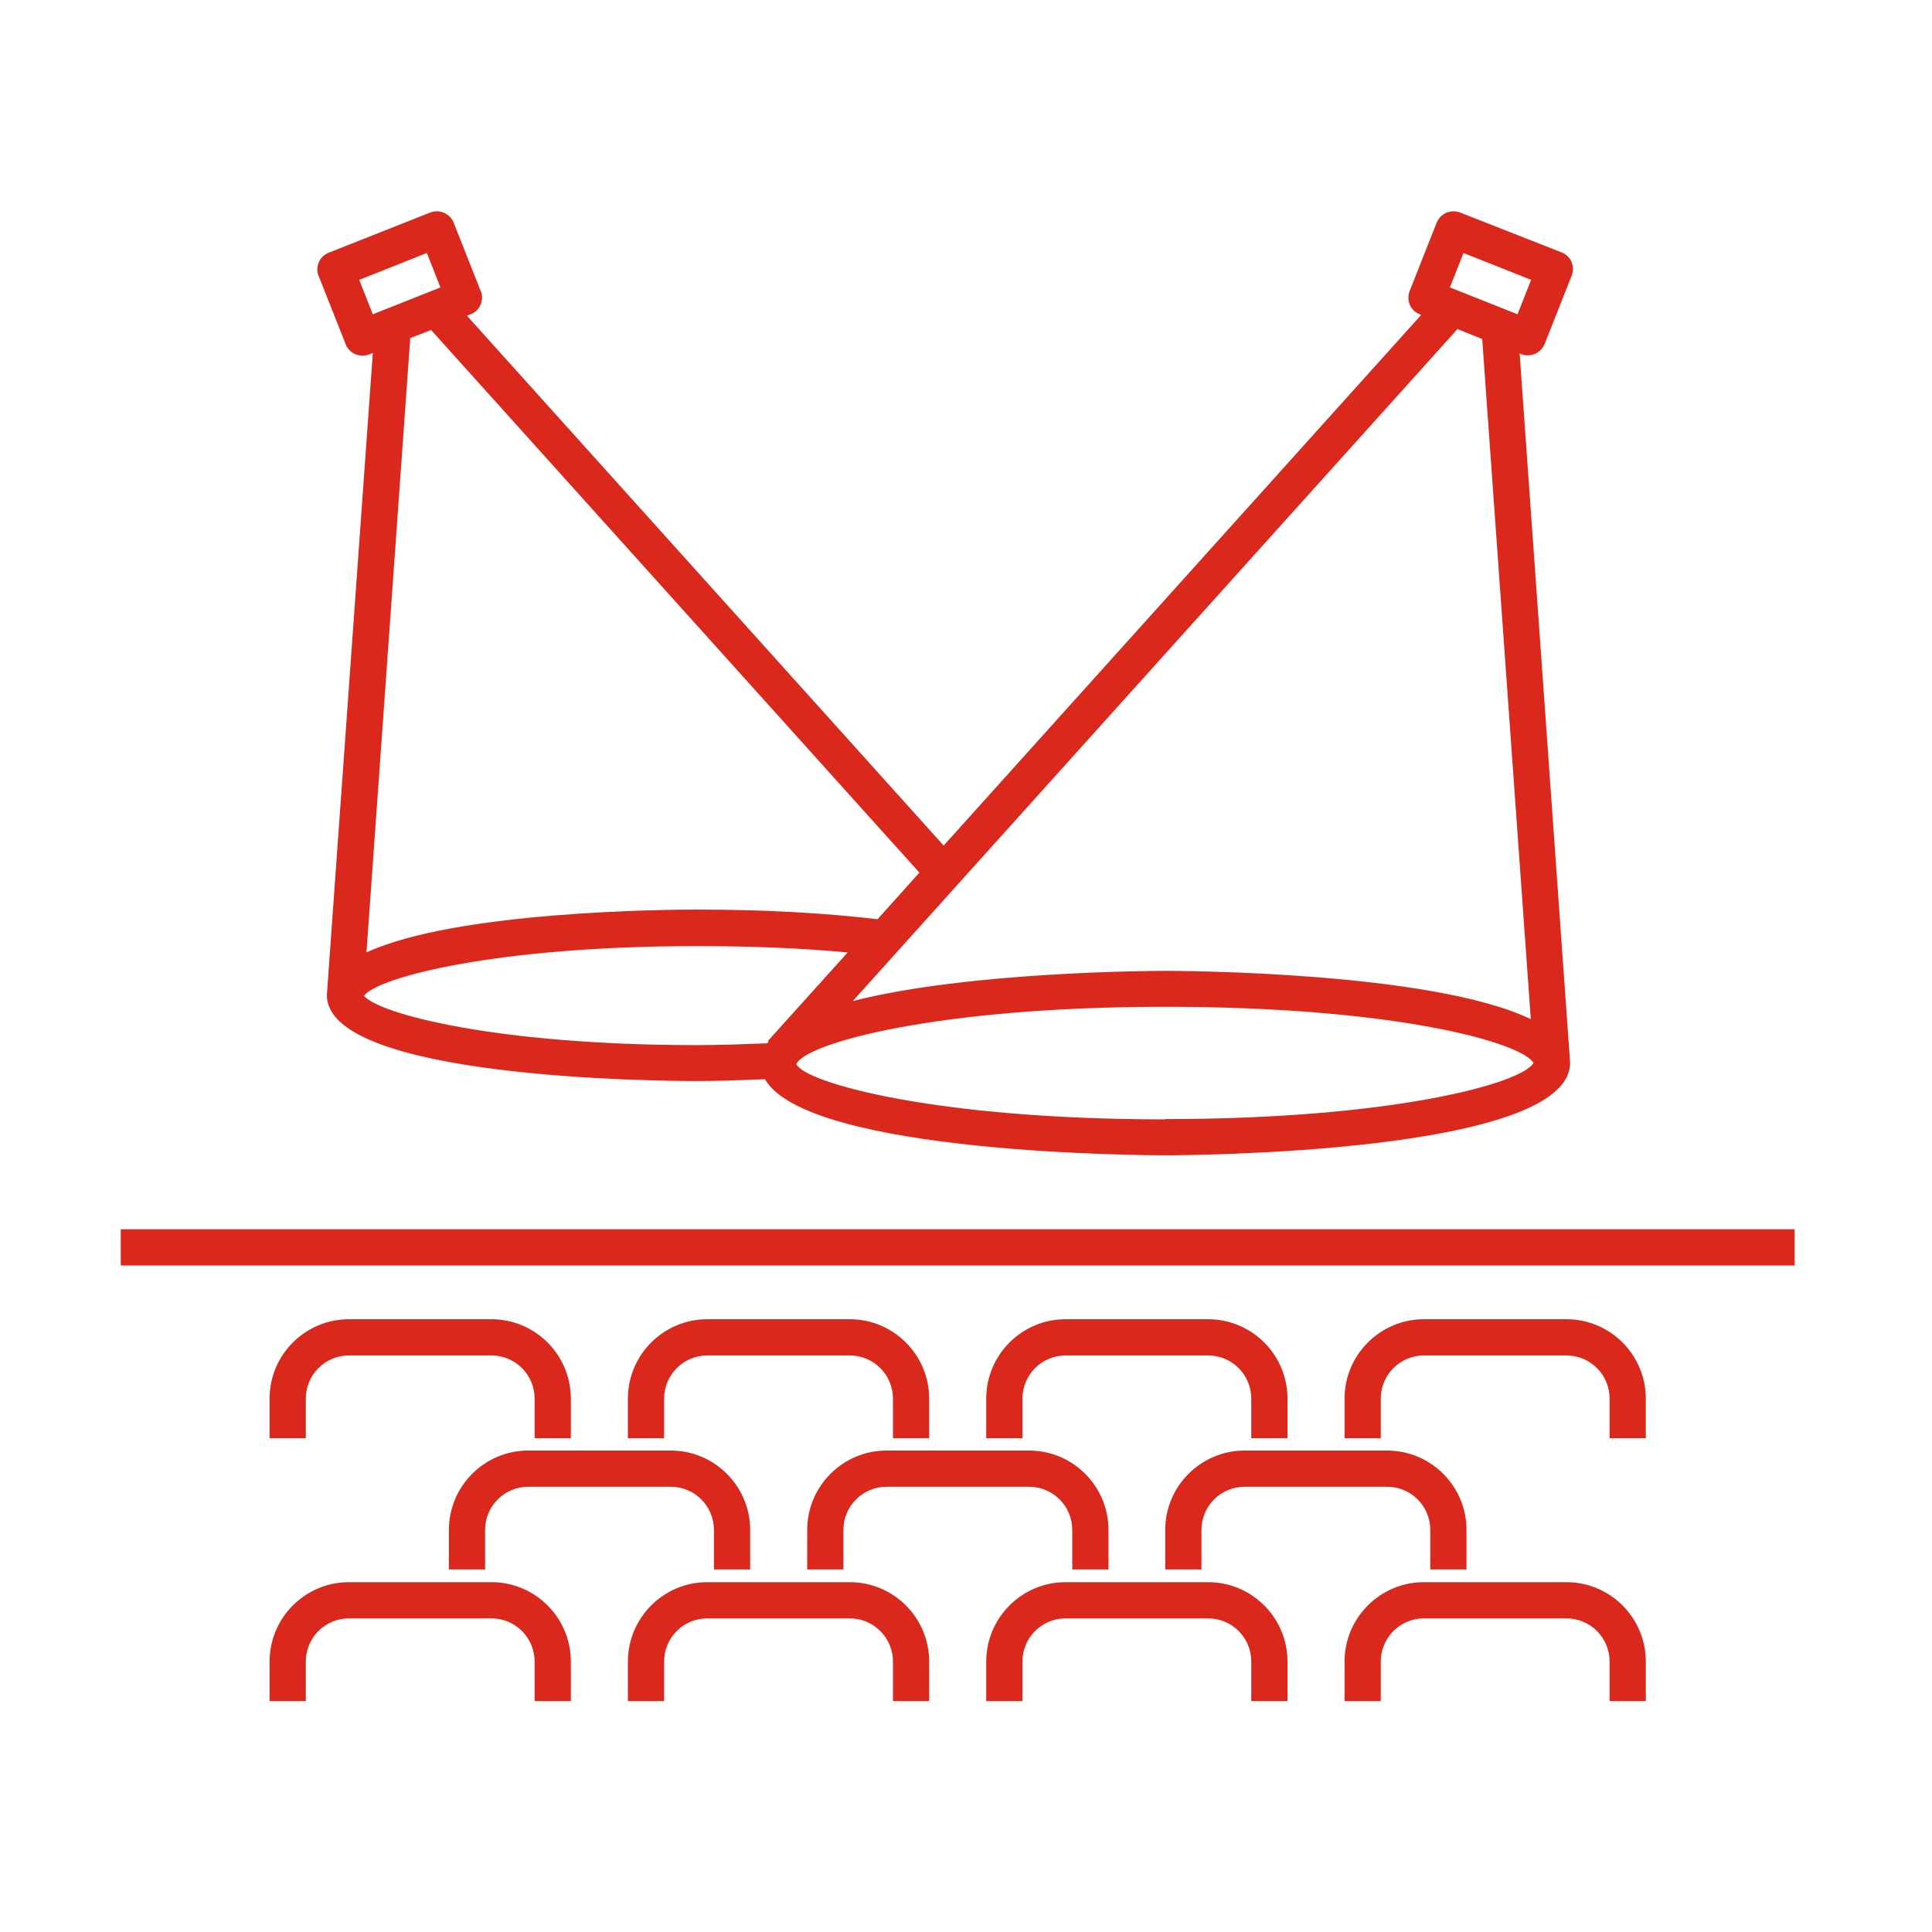 <svg width="64" height="64" viewBox="0 0 64 64" fill="none" xmlns="http://www.w3.org/2000/svg">
<path d="M59.45 40.721H4V41.921H59.45V40.721Z" fill="#DA291C"/>
<path d="M16.28 43.701H11.56C10.11 43.701 8.93 44.881 8.93 46.331V47.641H10.13V46.331C10.13 45.541 10.77 44.901 11.56 44.901H16.28C17.07 44.901 17.71 45.541 17.71 46.331V47.641H18.91V46.331C18.91 44.881 17.73 43.701 16.28 43.701Z" fill="#DA291C"/>
<path d="M28.15 43.701H23.43C21.98 43.701 20.8 44.881 20.8 46.331V47.641H22V46.331C22 45.541 22.64 44.901 23.43 44.901H28.15C28.94 44.901 29.58 45.541 29.58 46.331V47.641H30.78V46.331C30.78 44.881 29.6 43.701 28.15 43.701Z" fill="#DA291C"/>
<path d="M40.02 43.701H35.3C33.85 43.701 32.67 44.881 32.67 46.331V47.641H33.87V46.331C33.87 45.541 34.51 44.901 35.3 44.901H40.02C40.81 44.901 41.45 45.541 41.45 46.331V47.641H42.65V46.331C42.65 44.881 41.47 43.701 40.02 43.701Z" fill="#DA291C"/>
<path d="M51.89 43.701H47.17C45.72 43.701 44.54 44.881 44.54 46.331V47.641H45.74V46.331C45.74 45.541 46.38 44.901 47.17 44.901H51.89C52.68 44.901 53.32 45.541 53.32 46.331V47.641H54.52V46.331C54.52 44.881 53.34 43.701 51.89 43.701Z" fill="#DA291C"/>
<path d="M16.28 52.411H11.56C10.11 52.411 8.93 53.591 8.93 55.041V56.351H10.13V55.041C10.13 54.251 10.77 53.611 11.56 53.611H16.28C17.07 53.611 17.71 54.251 17.71 55.041V56.351H18.91V55.041C18.91 53.591 17.73 52.411 16.28 52.411Z" fill="#DA291C"/>
<path d="M28.15 52.411H23.43C21.98 52.411 20.8 53.591 20.8 55.041V56.351H22V55.041C22 54.251 22.64 53.611 23.43 53.611H28.15C28.94 53.611 29.58 54.251 29.58 55.041V56.351H30.78V55.041C30.78 53.591 29.6 52.411 28.15 52.411Z" fill="#DA291C"/>
<path d="M40.02 52.411H35.3C33.85 52.411 32.67 53.591 32.67 55.041V56.351H33.87V55.041C33.87 54.251 34.51 53.611 35.3 53.611H40.02C40.81 53.611 41.45 54.251 41.45 55.041V56.351H42.65V55.041C42.65 53.591 41.47 52.411 40.02 52.411Z" fill="#DA291C"/>
<path d="M51.89 52.411H47.17C45.72 52.411 44.54 53.591 44.54 55.041V56.351H45.74V55.041C45.74 54.251 46.38 53.611 47.17 53.611H51.89C52.68 53.611 53.32 54.251 53.32 55.041V56.351H54.52V55.041C54.52 53.591 53.34 52.411 51.89 52.411Z" fill="#DA291C"/>
<path d="M14.87 50.681V51.991H16.07V50.681C16.07 49.891 16.71 49.251 17.5 49.251H22.22C23.01 49.251 23.65 49.891 23.65 50.681V51.991H24.85V50.681C24.85 49.231 23.67 48.051 22.22 48.051H17.5C16.05 48.051 14.87 49.231 14.87 50.681Z" fill="#DA291C"/>
<path d="M26.74 50.681V51.991H27.94V50.681C27.94 49.891 28.58 49.251 29.37 49.251H34.09C34.88 49.251 35.52 49.891 35.52 50.681V51.991H36.72V50.681C36.72 49.231 35.54 48.051 34.09 48.051H29.37C27.92 48.051 26.74 49.231 26.74 50.681Z" fill="#DA291C"/>
<path d="M48.58 51.991V50.681C48.58 49.231 47.4 48.051 45.95 48.051H41.23C39.78 48.051 38.6 49.231 38.6 50.681V51.991H39.8V50.681C39.8 49.891 40.44 49.251 41.23 49.251H45.95C46.74 49.251 47.38 49.891 47.38 50.681V51.991H48.58Z" fill="#DA291C"/>
<path d="M11.45 11.401C11.54 11.641 11.77 11.781 12.01 11.781C12.08 11.781 12.16 11.771 12.23 11.741L12.35 11.691L10.83 32.931C10.83 32.931 10.83 32.961 10.83 32.971C10.83 35.731 21.83 35.811 23.09 35.811C23.83 35.811 24.59 35.781 25.34 35.751C26.78 38.241 38.09 38.271 38.6 38.271C39.15 38.271 52.01 38.231 52.01 35.211C52.01 35.201 52.01 35.181 52.01 35.171L50.34 11.711L50.39 11.731C50.46 11.761 50.54 11.771 50.61 11.771C50.85 11.771 51.07 11.631 51.17 11.391L52.06 9.141C52.12 8.991 52.12 8.831 52.06 8.681C52 8.531 51.88 8.421 51.73 8.361L48.37 7.041C48.06 6.921 47.71 7.071 47.59 7.381L46.7 9.631C46.64 9.781 46.64 9.941 46.7 10.091C46.76 10.241 46.88 10.351 47.03 10.411L47.08 10.431L31.26 28.011L15.47 10.461L15.59 10.411C15.74 10.351 15.86 10.241 15.92 10.091C15.98 9.941 15.99 9.781 15.92 9.631L15.03 7.381C14.91 7.071 14.56 6.921 14.25 7.041L10.89 8.371C10.74 8.431 10.62 8.541 10.56 8.691C10.5 8.841 10.49 9.001 10.56 9.151L11.45 11.401ZM12.06 32.981C12.55 32.361 16.48 31.341 23.09 31.341C24.93 31.341 26.58 31.411 28.08 31.551L25.44 34.481L25.46 34.501C25.46 34.501 25.43 34.541 25.42 34.561C24.64 34.591 23.85 34.621 23.08 34.621C16.47 34.621 12.54 33.591 12.05 32.981H12.06ZM38.6 37.081C30.99 37.081 26.67 35.871 26.38 35.251C26.66 34.571 30.99 33.351 38.6 33.351C46.21 33.351 50.4 34.531 50.8 35.211C50.4 35.901 46.09 37.071 38.6 37.071V37.081ZM48.48 8.381L50.72 9.271L50.27 10.411L48.03 9.521L48.48 8.381ZM49.1 11.231L50.71 33.761C47.43 32.181 39.04 32.161 38.6 32.161C38.23 32.161 32.09 32.181 28.25 33.161L48.28 10.901L49.1 11.231ZM30.46 28.901L29.07 30.451C27.29 30.241 25.34 30.131 23.09 30.131C22.1 30.131 15.09 30.181 12.14 31.551L13.59 11.201L14.28 10.931L30.46 28.911V28.901ZM14.14 8.381L14.59 9.521L12.35 10.411L11.9 9.271L14.14 8.381Z" fill="#DA291C"/>
</svg>
